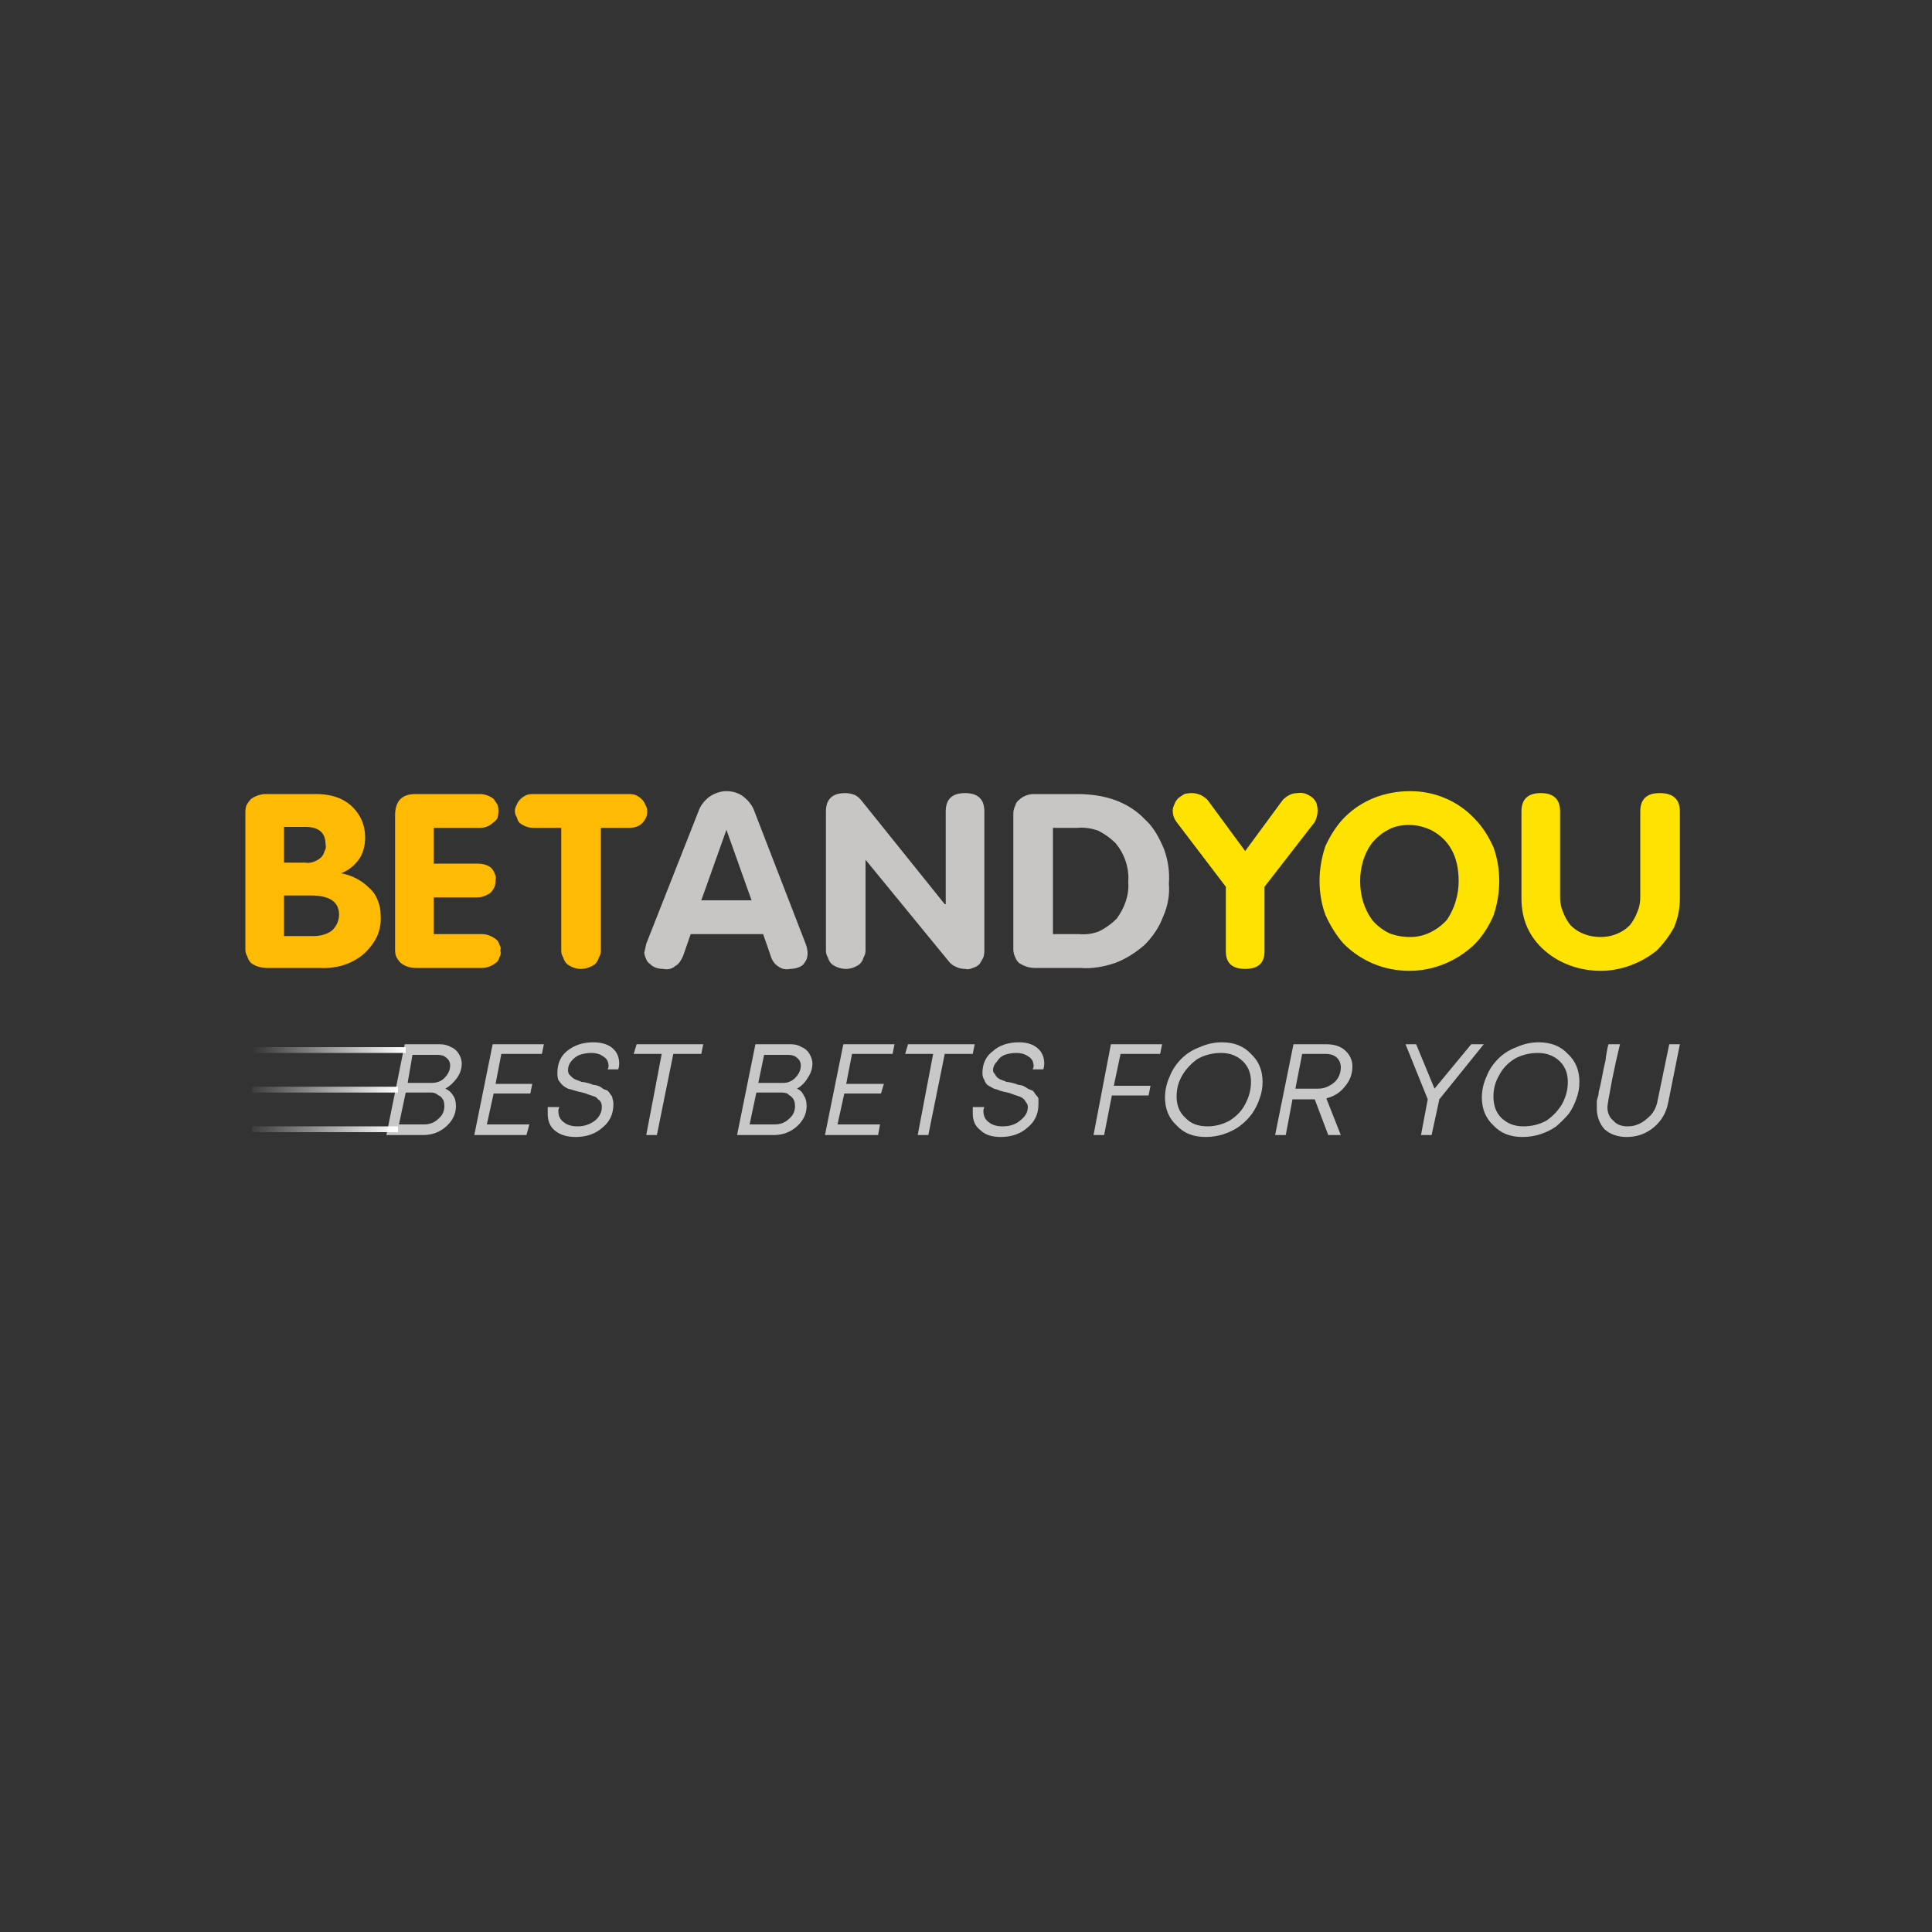 <svg version="1.2" xmlns="http://www.w3.org/2000/svg" viewBox="0 0 200 200" width="200" height="200">
	<rect x="0" y="0" width="200" height="200" fill="#333333" stroke="none"/>
	<title>Bet_And_You-svg</title>
	<defs>
		<clipPath clipPathUnits="userSpaceOnUse" id="cp1">
			<path d="m174.67 81.33v19.48h-149.34v-19.48z"/>
		</clipPath>
		<linearGradient id="g1" x2="1" gradientUnits="userSpaceOnUse" gradientTransform="matrix(15.895,0,0,.614,26.07,108.663)">
			<stop offset="0" stop-color="#ffffff" stop-opacity="0"/>
			<stop offset="1" stop-color="#ffffff" stop-opacity="1"/>
		</linearGradient>
		<linearGradient id="g2" x2="1" gradientUnits="userSpaceOnUse" gradientTransform="matrix(15.875,0,0,.658,25.332,112.791)">
			<stop offset="0" stop-color="#ffffff" stop-opacity="0"/>
			<stop offset="1" stop-color="#ffffff" stop-opacity="1"/>
		</linearGradient>
		<linearGradient id="g3" x2="1" gradientUnits="userSpaceOnUse" gradientTransform="matrix(15.875,0,0,.658,25.332,116.925)">
			<stop offset="0" stop-color="#ffffff" stop-opacity="0"/>
			<stop offset="1" stop-color="#ffffff" stop-opacity="1"/>
		</linearGradient>
	</defs>
	<style>
		.s0 { fill: #ffe300 } 
		.s1 { fill: #c8c5c5 } 
		.s2 { fill: #ffbb04 } 
		.s3 { fill: #c8c8c8 } 
		.s4 { fill: url(#g1) } 
		.s5 { fill: url(#g2) } 
		.s6 { fill: url(#g3) } 
	</style>
	<g id="Clip-Path" clip-path="url(#cp1)">
		<g>
			<path fill-rule="evenodd" class="s0" d="m128.9 100.3q-2 0-2-1.8v-6.7l-5.1-6.7c-0.3-0.4-0.4-0.8-0.4-1.2q0-0.3 0.2-0.7 0.1-0.3 0.4-0.6 0.3-0.2 0.6-0.4 0.4-0.1 0.8-0.1 0.4 0 0.9 0.2 0.4 0.2 0.7 0.5l3.9 5.3 3.9-5.3c0.4-0.4 0.9-0.7 1.5-0.7 0.6-0.1 1.1 0.1 1.6 0.5q0.3 0.3 0.4 0.6 0.1 0.4 0.1 0.7c0 0.4-0.1 0.8-0.3 1.2l-5.2 6.7v6.7q0 1.8-2 1.8zm23.7-2.5c-1.8 1.7-4.2 2.7-6.7 2.7-2.6 0-5-1-6.8-2.8-0.8-0.9-1.4-1.9-1.9-3-0.4-1.1-0.6-2.3-0.6-3.5 0-1.2 0.2-2.4 0.6-3.6 0.5-1.1 1.2-2.2 2-3 1.8-1.8 4.2-2.7 6.8-2.7 2.5 0 4.9 1 6.6 2.8 0.9 0.9 1.5 1.9 2 3 0.4 1.1 0.6 2.3 0.6 3.5 0 1.2-0.2 2.4-0.6 3.6-0.5 1.1-1.1 2.1-2 3zm-10.5-2.5q0.7 0.8 1.7 1.3 1 0.4 2.2 0.4 1.1 0 2.1-0.5 1-0.5 1.7-1.3c0.8-1.2 1.2-2.6 1.2-4q0-3.8-2.9-5.3c-0.7-0.3-1.4-0.5-2.2-0.5-0.7 0-1.5 0.1-2.2 0.5-0.6 0.3-1.2 0.8-1.7 1.4-0.8 1.1-1.2 2.5-1.2 3.9 0 1.5 0.4 2.9 1.3 4.1zm17.8 3.1c-0.8-0.7-1.4-1.5-1.8-2.4-0.4-0.9-0.6-1.9-0.6-3v-9q0-1.9 2-1.9 2 0 2 1.9v8.9q0 0.8 0.3 1.5 0.3 0.8 0.8 1.4c0.8 0.8 1.9 1.2 3.1 1.2 1.1 0 2.2-0.4 3-1.2q0.5-0.6 0.8-1.4 0.3-0.7 0.3-1.5v-8.9q0-1.9 2-1.9 2.1 0 2.1 1.9v9c0 1.1-0.2 2-0.6 3-0.5 0.9-1.1 1.7-1.8 2.4-1.6 1.3-3.7 2.1-5.8 2.1-2.1 0-4.2-0.7-5.8-2.1z"/>
			<path fill-rule="evenodd" class="s1" d="m66.7 98.6q0.1-0.4 0.2-0.9l5.4-13.7c0.2-0.6 0.6-1.1 1.1-1.5 0.6-0.4 1.2-0.6 1.8-0.6 0.7 0 1.3 0.2 1.8 0.6 0.5 0.4 0.9 0.9 1.1 1.5l5.3 13.7q0.2 0.5 0.2 1 0 0.3-0.1 0.6-0.2 0.4-0.4 0.6c-0.4 0.3-0.9 0.4-1.3 0.4-0.5 0.1-0.9 0-1.3-0.3-0.3-0.2-0.6-0.6-0.7-1l-0.8-2.3h-7.5l-0.8 2.3c-0.2 0.4-0.4 0.8-0.8 1-0.3 0.3-0.8 0.4-1.2 0.3-0.5 0-1-0.1-1.4-0.5q-0.3-0.2-0.4-0.5-0.2-0.4-0.2-0.7zm8.5-12.7l-2.6 7.3h5.2l-2.6-7.3zm10.9 13.9q-0.3-0.3-0.4-0.7-0.2-0.3-0.2-0.7v-14.4q0-1.9 2-1.9 0.5 0 1 0.2 0.4 0.2 0.7 0.6l8.6 10.7h0.1v-9.6q0-1.9 2-1.9 2 0 2 1.9v14.4q0 0.4-0.1 0.7-0.2 0.4-0.4 0.7-0.3 0.3-0.7 0.4-0.4 0.2-0.8 0.1-0.5 0-0.9-0.2-0.5-0.2-0.8-0.6l-8.6-10.5v9.4q0 0.4-0.2 0.7-0.1 0.4-0.4 0.7c-0.4 0.3-0.9 0.5-1.4 0.5-0.6 0-1.1-0.2-1.5-0.5zm19.4-0.1q-0.3-0.3-0.4-0.6-0.2-0.4-0.2-0.8v-14.1q0-0.4 0.2-0.8 0.1-0.4 0.4-0.6c0.4-0.4 1-0.6 1.5-0.6h4.5q4.5 0 7 2.6c0.9 0.8 1.5 1.9 2 3.1 0.4 1.1 0.6 2.3 0.5 3.6 0.1 1.1-0.1 2.3-0.6 3.4-0.4 1.1-1.1 2.1-1.9 2.9-0.9 0.8-2 1.5-3.1 1.9-1.2 0.4-2.4 0.6-3.6 0.5h-4.7c-0.6 0-1.1-0.2-1.6-0.5zm6-14h-2.5v11h2.7q1.1 0.1 2.1-0.3 1-0.5 1.8-1.3c0.8-1.1 1.3-2.4 1.2-3.8 0.1-1.5-0.4-2.9-1.3-4q-0.8-0.8-1.8-1.3-1.1-0.4-2.2-0.3z"/>
			<path fill-rule="evenodd" class="s2" d="m26 99.7q-0.3-0.3-0.4-0.7-0.2-0.3-0.2-0.7v-14.2q0-0.4 0.1-0.7 0.2-0.4 0.5-0.7c0.4-0.3 1-0.5 1.5-0.5h5.2q3.4 0 4.7 2.6 0.4 0.9 0.4 1.9c0 0.8-0.2 1.6-0.6 2.2-0.5 0.7-1.1 1.2-1.9 1.5 1.1 0.2 2.1 0.7 2.9 1.5q0.6 0.5 0.9 1.3 0.3 0.7 0.3 1.5 0.1 1.2-0.4 2.3-0.5 1-1.4 1.8c-1.2 1-2.8 1.5-4.5 1.4h-5.5c-0.6 0-1.2-0.2-1.6-0.5zm3.4-14.1v3.7h2.2c0.5 0.1 1.1-0.1 1.6-0.5q0.3-0.3 0.4-0.7 0.2-0.3 0.1-0.7 0-1.8-2.1-1.8zm0 7.1v4.2h3.1c0.7 0 1.4-0.2 1.9-0.6q0.3-0.3 0.5-0.7 0.2-0.5 0.2-0.9 0-2-2.9-2zm12.1 7q-0.3-0.3-0.5-0.7-0.1-0.3-0.1-0.7v-13.9q0-2.2 2.1-2.2h6.7c0.5 0 1 0.2 1.4 0.5q0.2 0.3 0.4 0.6 0.1 0.3 0.1 0.7 0 0.3-0.1 0.7-0.2 0.3-0.5 0.5c-0.3 0.3-0.8 0.5-1.3 0.5h-4.8v3.7h4.5c0.5 0 1 0.1 1.4 0.4q0.3 0.3 0.4 0.6 0.2 0.4 0.1 0.7 0 0.4-0.1 0.7-0.2 0.4-0.4 0.6c-0.4 0.3-0.9 0.5-1.4 0.5h-4.5v3.8h5c0.5 0 1 0.2 1.4 0.5q0.3 0.2 0.4 0.6 0.2 0.3 0.1 0.6 0.1 0.4-0.1 0.7-0.1 0.4-0.4 0.6c-0.4 0.3-0.9 0.5-1.4 0.5h-6.9c-0.6 0-1.1-0.2-1.5-0.5zm17.2 0.1q-0.3-0.3-0.4-0.7-0.2-0.3-0.2-0.7v-12.7h-2.9c-0.5 0-1-0.2-1.4-0.5q-0.2-0.2-0.3-0.6-0.2-0.3-0.2-0.6 0-0.4 0.2-0.7 0.1-0.3 0.4-0.6 0.2-0.2 0.6-0.4 0.3-0.1 0.7-0.1h9.9q0.4 0 0.7 0.1 0.4 0.2 0.6 0.4 0.3 0.3 0.4 0.6 0.2 0.3 0.2 0.7 0 0.3-0.1 0.6-0.2 0.4-0.4 0.6c-0.4 0.4-0.9 0.5-1.4 0.5h-2.9v12.7q0 0.4-0.2 0.7-0.1 0.4-0.4 0.7c-0.4 0.3-0.9 0.5-1.5 0.5-0.5 0-1-0.2-1.4-0.5z"/>
		</g>
	</g>
	<path fill-rule="evenodd" class="s3" d="m46.1 112.7q0.5 0.2 0.8 0.7 0.3 0.4 0.3 1.1 0 1.2-1 2.1-1 0.9-2.4 0.9h-3.8l1.9-9.4h3.6q0.7 0 1.2 0.3 0.5 0.2 0.8 0.7 0.3 0.5 0.3 1 0 0.8-0.5 1.5-0.5 0.7-1.2 1.1zm-2.2 3.7q0.9 0 1.5-0.6 0.6-0.5 0.6-1.3 0-0.3-0.1-0.6-0.1-0.2-0.3-0.4-0.2-0.1-0.5-0.3-0.2-0.1-0.5-0.1h-2.6l-0.7 3.3h2.6zm2.7-6.1q0 0 0 0 0 0 0 0zm-0.4-0.8q-0.3-0.3-0.9-0.3h-2.6l-0.5 2.9h2.5q0.8 0 1.3-0.5 0.6-0.6 0.6-1.3 0-0.5-0.4-0.8z"/>
	<path class="s3" d="m56.1 109.1h-4.2l-0.6 3.1h3.8l-0.2 1h-3.8l-0.7 3.2h4.4l-0.3 1.1h-5.4l1.9-9.4h5.3l-0.2 1z"/>
	<path class="s3" d="m59.6 117.7q-1.4 0-2.2-0.7-0.7-0.6-0.7-1.7 0-0.4 0-0.7h1.2q-0.1 0.2-0.1 0.4 0 0.8 0.6 1.2 0.5 0.4 1.4 0.4 1 0 1.8-0.6 0.7-0.6 0.7-1.4 0-0.3-0.1-0.5-0.1-0.2-0.3-0.3-0.1-0.2-0.4-0.3-0.3-0.1-0.6-0.2-0.2-0.1-0.6-0.2-0.5-0.1-0.8-0.2-0.3-0.1-0.7-0.2-0.4-0.2-0.6-0.4-0.2-0.2-0.4-0.5-0.1-0.3-0.1-0.7 0-1.5 1-2.3 1.1-0.9 2.7-0.9 1.3 0 2 0.6 0.7 0.6 0.7 1.6 0 0.3-0.1 0.6h-1.1q0.1-0.2 0.1-0.3 0-0.7-0.5-1-0.5-0.4-1.3-0.4-0.6 0-1.2 0.2-0.5 0.2-0.9 0.7-0.3 0.4-0.3 0.9 0 0.2 0.1 0.4 0.2 0.2 0.3 0.3 0.2 0.2 0.5 0.3 0.3 0.1 0.5 0.2 0.2 0 0.6 0.1 0.4 0.1 0.6 0.2 0.2 0 0.5 0.1 0.3 0.1 0.5 0.3 0.2 0.1 0.5 0.2 0.2 0.2 0.3 0.4 0.2 0.2 0.2 0.4 0.1 0.3 0.1 0.6 0 1.5-1.1 2.4-1.1 1-2.8 1z"/>
	<path class="s3" d="m72.8 108.1l-0.2 1h-2.9l-1.7 8.4h-1.1l1.6-8.4h-2.9l0.3-1h6.9z"/>
	<path fill-rule="evenodd" class="s3" d="m82.5 112.7q0.5 0.2 0.7 0.7 0.3 0.4 0.3 1.1 0 1.2-1 2.1-1 0.9-2.4 0.9h-3.8l1.9-9.4h3.7q0.6 0 1.1 0.3 0.5 0.2 0.8 0.7 0.3 0.5 0.3 1 0 0.8-0.5 1.5-0.4 0.7-1.1 1.1zm-2.3 3.7q0.9 0 1.5-0.6 0.6-0.5 0.6-1.3 0-0.3-0.1-0.6-0.1-0.2-0.3-0.4-0.2-0.1-0.4-0.3-0.3-0.1-0.6-0.1h-2.6l-0.7 3.3h2.6zm2.7-6.1q0 0 0 0 0 0 0 0zm-0.4-0.8q-0.3-0.3-0.9-0.3h-2.5l-0.6 2.9h2.6q0.7 0 1.2-0.5 0.6-0.6 0.6-1.3 0-0.5-0.4-0.8z"/>
	<path class="s3" d="m92.4 109.1h-4.2l-0.6 3.1h3.9l-0.3 1h-3.8l-0.7 3.2h4.4l-0.2 1.1h-5.5l1.9-9.4h5.3l-0.2 1z"/>
	<path class="s3" d="m100.9 108.1l-0.2 1h-2.9l-1.7 8.4h-1.1l1.6-8.4h-2.9l0.3-1h6.9z"/>
	<path class="s3" d="m103.6 117.7q-1.4 0-2.1-0.7-0.8-0.6-0.8-1.7 0-0.4 0-0.7h1.2q-0.1 0.2-0.1 0.4 0 0.8 0.6 1.2 0.5 0.4 1.4 0.4 1.1 0 1.8-0.6 0.8-0.6 0.8-1.4 0-0.3-0.2-0.5-0.1-0.2-0.2-0.3-0.2-0.2-0.5-0.3-0.3-0.1-0.6-0.2-0.2-0.1-0.6-0.2-0.5-0.1-0.8-0.2-0.2-0.1-0.6-0.2-0.4-0.2-0.7-0.4-0.2-0.2-0.3-0.5-0.2-0.3-0.2-0.7 0-1.5 1.1-2.3 1-0.9 2.7-0.9 1.2 0 1.9 0.6 0.7 0.6 0.7 1.6 0 0.3-0.1 0.6h-1.1q0.1-0.2 0.1-0.3 0-0.7-0.5-1-0.5-0.4-1.3-0.4-0.6 0-1.2 0.2-0.5 0.2-0.8 0.7-0.4 0.4-0.4 0.9 0 0.2 0.2 0.4 0.1 0.2 0.2 0.3 0.2 0.2 0.5 0.3 0.3 0.1 0.5 0.2 0.2 0 0.6 0.1 0.4 0.1 0.6 0.2 0.2 0 0.5 0.1 0.4 0.2 0.5 0.3 0.2 0.1 0.5 0.2 0.2 0.2 0.3 0.4 0.2 0.2 0.3 0.4 0 0.3 0 0.6 0 1.5-1.1 2.4-1.1 1-2.8 1z"/>
	<path class="s3" d="m120.1 109.1h-4.1l-0.7 3.3h3.8l-0.2 1h-3.8l-0.8 4.1h-1.1l1.8-9.4h5.3l-0.2 1z"/>
	<path fill-rule="evenodd" class="s3" d="m124.8 117.7q-1.9 0-3-1.2-1.2-1.1-1.2-2.9 0-1.1 0.5-2.2 0.4-1 1.2-1.8 0.8-0.8 1.9-1.2 1.1-0.5 2.3-0.5 1.9 0 3 1.2 1.2 1.1 1.2 2.9 0 0.9-0.3 1.7-0.3 0.9-0.8 1.6-0.5 0.7-1.3 1.3-0.7 0.5-1.6 0.8-0.9 0.3-1.9 0.3zm0.2-1.1q1.2 0 2.3-0.6 1.1-0.7 1.6-1.7 0.6-1.1 0.6-2.3 0-1.3-0.8-2.1-0.9-0.9-2.3-0.9-1.3 0-2.4 0.6-1 0.7-1.6 1.7-0.6 1-0.6 2.2 0 1.4 0.9 2.2 0.8 0.9 2.3 0.9z"/>
	<path fill-rule="evenodd" class="s3" d="m140 110.4q0 1.2-0.8 2.1-0.7 0.9-1.9 1.2l1.5 3.8h-1.3l-1.4-3.7h-2.3l-0.7 3.7h-1.1l1.9-9.4h3.4q1.2 0 1.9 0.6 0.8 0.7 0.8 1.7zm-3.6 2.3q0.7 0 1.2-0.3 0.6-0.3 0.9-0.8 0.3-0.5 0.3-1.1 0-0.6-0.4-1-0.4-0.4-1.2-0.4h-2.4l-0.7 3.6h2.3z"/>
	<path class="s3" d="m153.6 108.1l-4.6 5.7-0.8 3.7h-1.1l0.7-3.7-2.3-5.7h1.1l1.9 4.6 3.8-4.6h1.3z"/>
	<path fill-rule="evenodd" class="s3" d="m157.6 117.7q-1.9 0-3-1.2-1.2-1.1-1.2-2.9 0-1.1 0.5-2.2 0.4-1 1.2-1.8 0.8-0.8 1.9-1.2 1.1-0.5 2.3-0.5 1.9 0 3 1.2 1.2 1.1 1.2 2.9 0 0.9-0.3 1.7-0.3 0.9-0.8 1.6-0.6 0.7-1.3 1.3-0.7 0.5-1.6 0.8-0.9 0.3-1.9 0.3zm0.1-1.1q1.3 0 2.4-0.6 1-0.7 1.6-1.7 0.6-1.1 0.6-2.3 0-1.3-0.8-2.1-0.9-0.9-2.3-0.9-1.3 0-2.4 0.6-1.1 0.7-1.6 1.7-0.6 1-0.6 2.2 0 1.4 0.8 2.2 0.9 0.9 2.3 0.9z"/>
	<path class="s3" d="m168.4 117.7q-1.4 0-2.3-0.8-0.8-0.9-0.8-2.2 0-0.1 0-0.1 0-0.1 0-0.3 0-0.1 0-0.3 0-0.1 0.1-0.4 0.1-0.3 0.1-0.6 0.1-0.3 0.2-0.8 0.1-0.5 0.2-1 0.1-0.6 0.3-1.4 0.1-0.9 0.3-1.7h1.2q-0.4 1.6-0.8 3.6-0.5 2.6-0.5 2.9 0 0.9 0.6 1.4 0.5 0.6 1.5 0.6 1.1 0 2-0.8 0.9-0.7 1.1-1.9l1.2-5.8h1.1l-1.2 6q-0.3 1.6-1.5 2.6-1.2 1-2.8 1z"/>
	<path class="s4" d="m42 108.4v0.6h-15.9v-0.6z"/>
	<path class="s5" d="m41.2 112.5v0.6h-15.1v-0.6z"/>
	<path class="s6" d="m41.2 116.6v0.6h-15.1v-0.6z"/>
</svg>